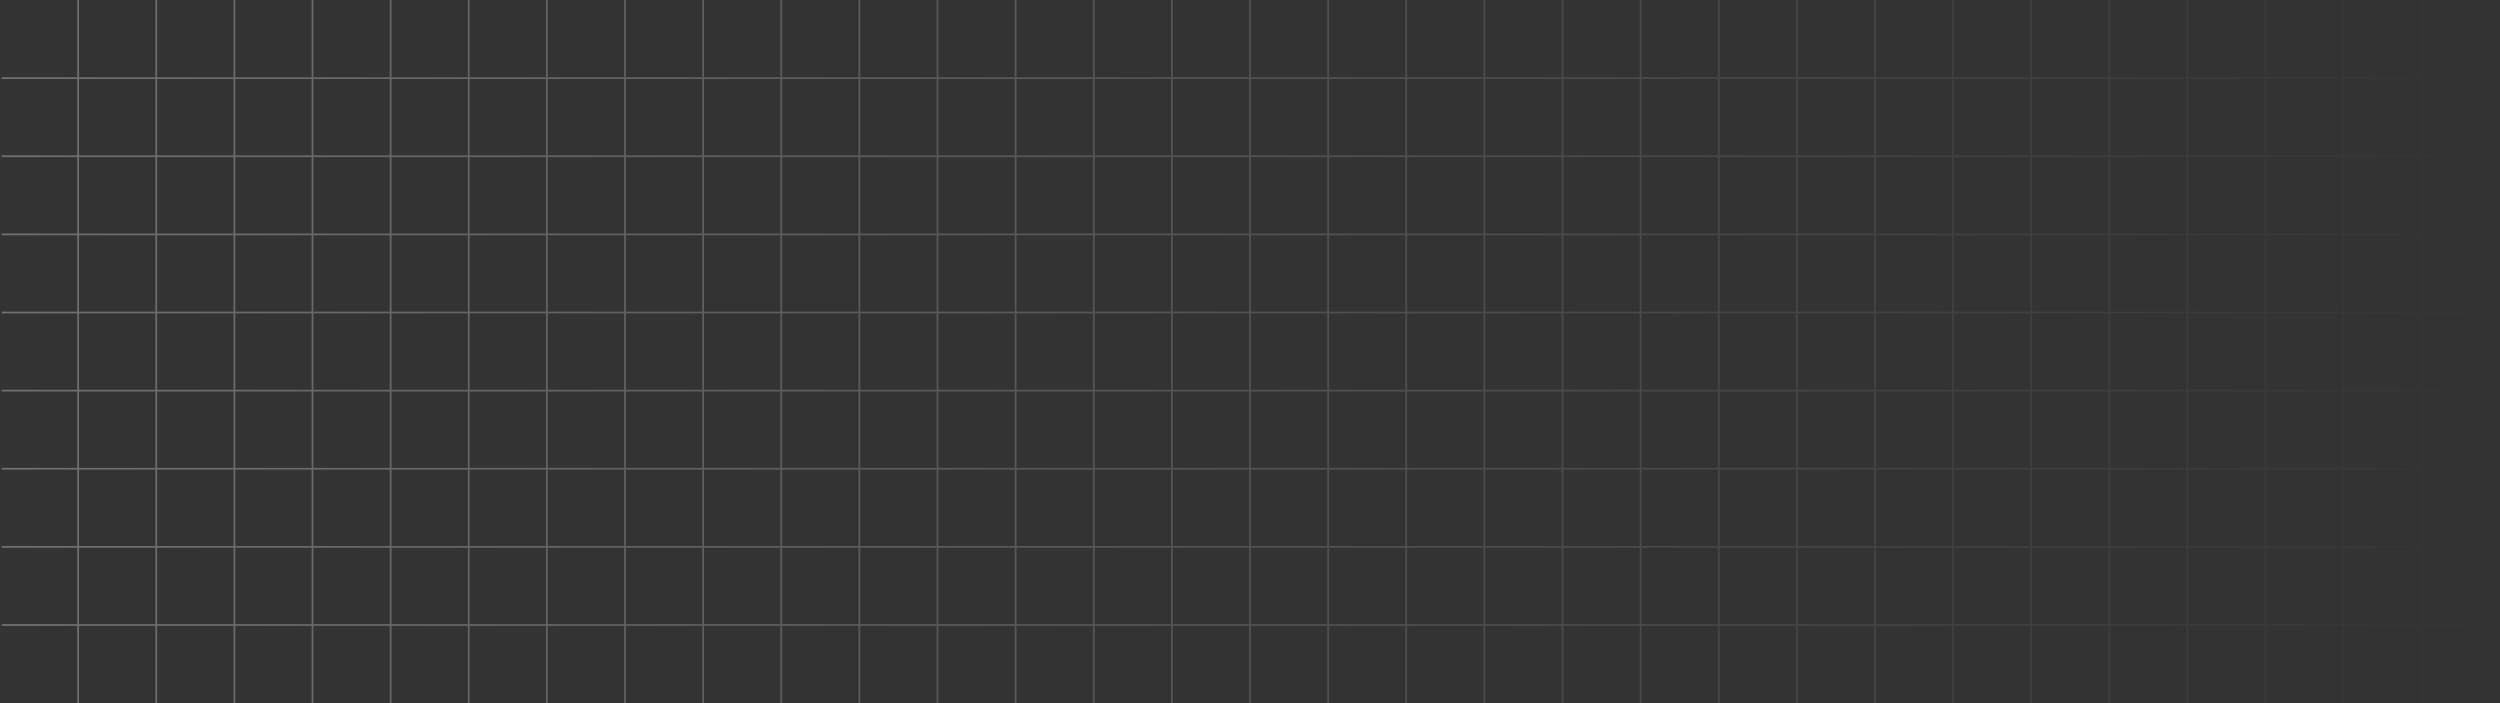 <svg width="1440" height="405" viewBox="0 0 1440 405" fill="none" xmlns="http://www.w3.org/2000/svg">
<rect x="0" y="0" width="1440" height="405" fill="#333333" stroke="none"/>
<g clip-path="url(#clip0_156_1112)">
<path d="M1 45H1440M1 90H1440M1 135H1440M1 180H1440M1 225H1440M1 270H1440M1 315H1440M1 360H1440M45 405L45 5.90104e-05M90 405L90 5.70434e-05M135 405L135 5.50764e-05M180 405L180 5.31093e-05M225 405L225 5.11423e-05M270 405L270 4.91753e-05M315 405L315 4.72083e-05M360 405L360 4.52413e-05M405 405L405 4.32743e-05M450 405L450 4.13073e-05M495 405L495 3.93402e-05M540 405V3.73732e-05M585 405V3.54062e-05M630 405V3.34392e-05M675 405V3.14722e-05M720 405V2.95052e-05M765 405V2.75382e-05M810 405V2.55712e-05M855 405V2.36042e-05M900 405V2.16371e-05M945 405V1.96701e-05M990 405V1.77031e-05M1035 405V1.57361e-05M1080 405V1.37691e-05M1125 405V1.18021e-05M1170 405V9.83506e-06M1215 405V7.86805e-06M1260 405V5.90104e-06M1305 405V3.93402e-06M1350 405V1.96701e-06M1395 405V0" stroke="url(#paint0_linear_156_1112)"/>
</g>
<defs>
<linearGradient id="paint0_linear_156_1112" x1="-4.10568e-09" y1="202.5" x2="1450" y2="202.5" gradientUnits="userSpaceOnUse">
<stop stop-color="white" stop-opacity="0.3"/>
<stop offset="1" stop-color="white" stop-opacity="0"/>
</linearGradient>
<clipPath id="clip0_156_1112">
<rect width="1440" height="405" fill="white"/>
</clipPath>
</defs>
</svg>
